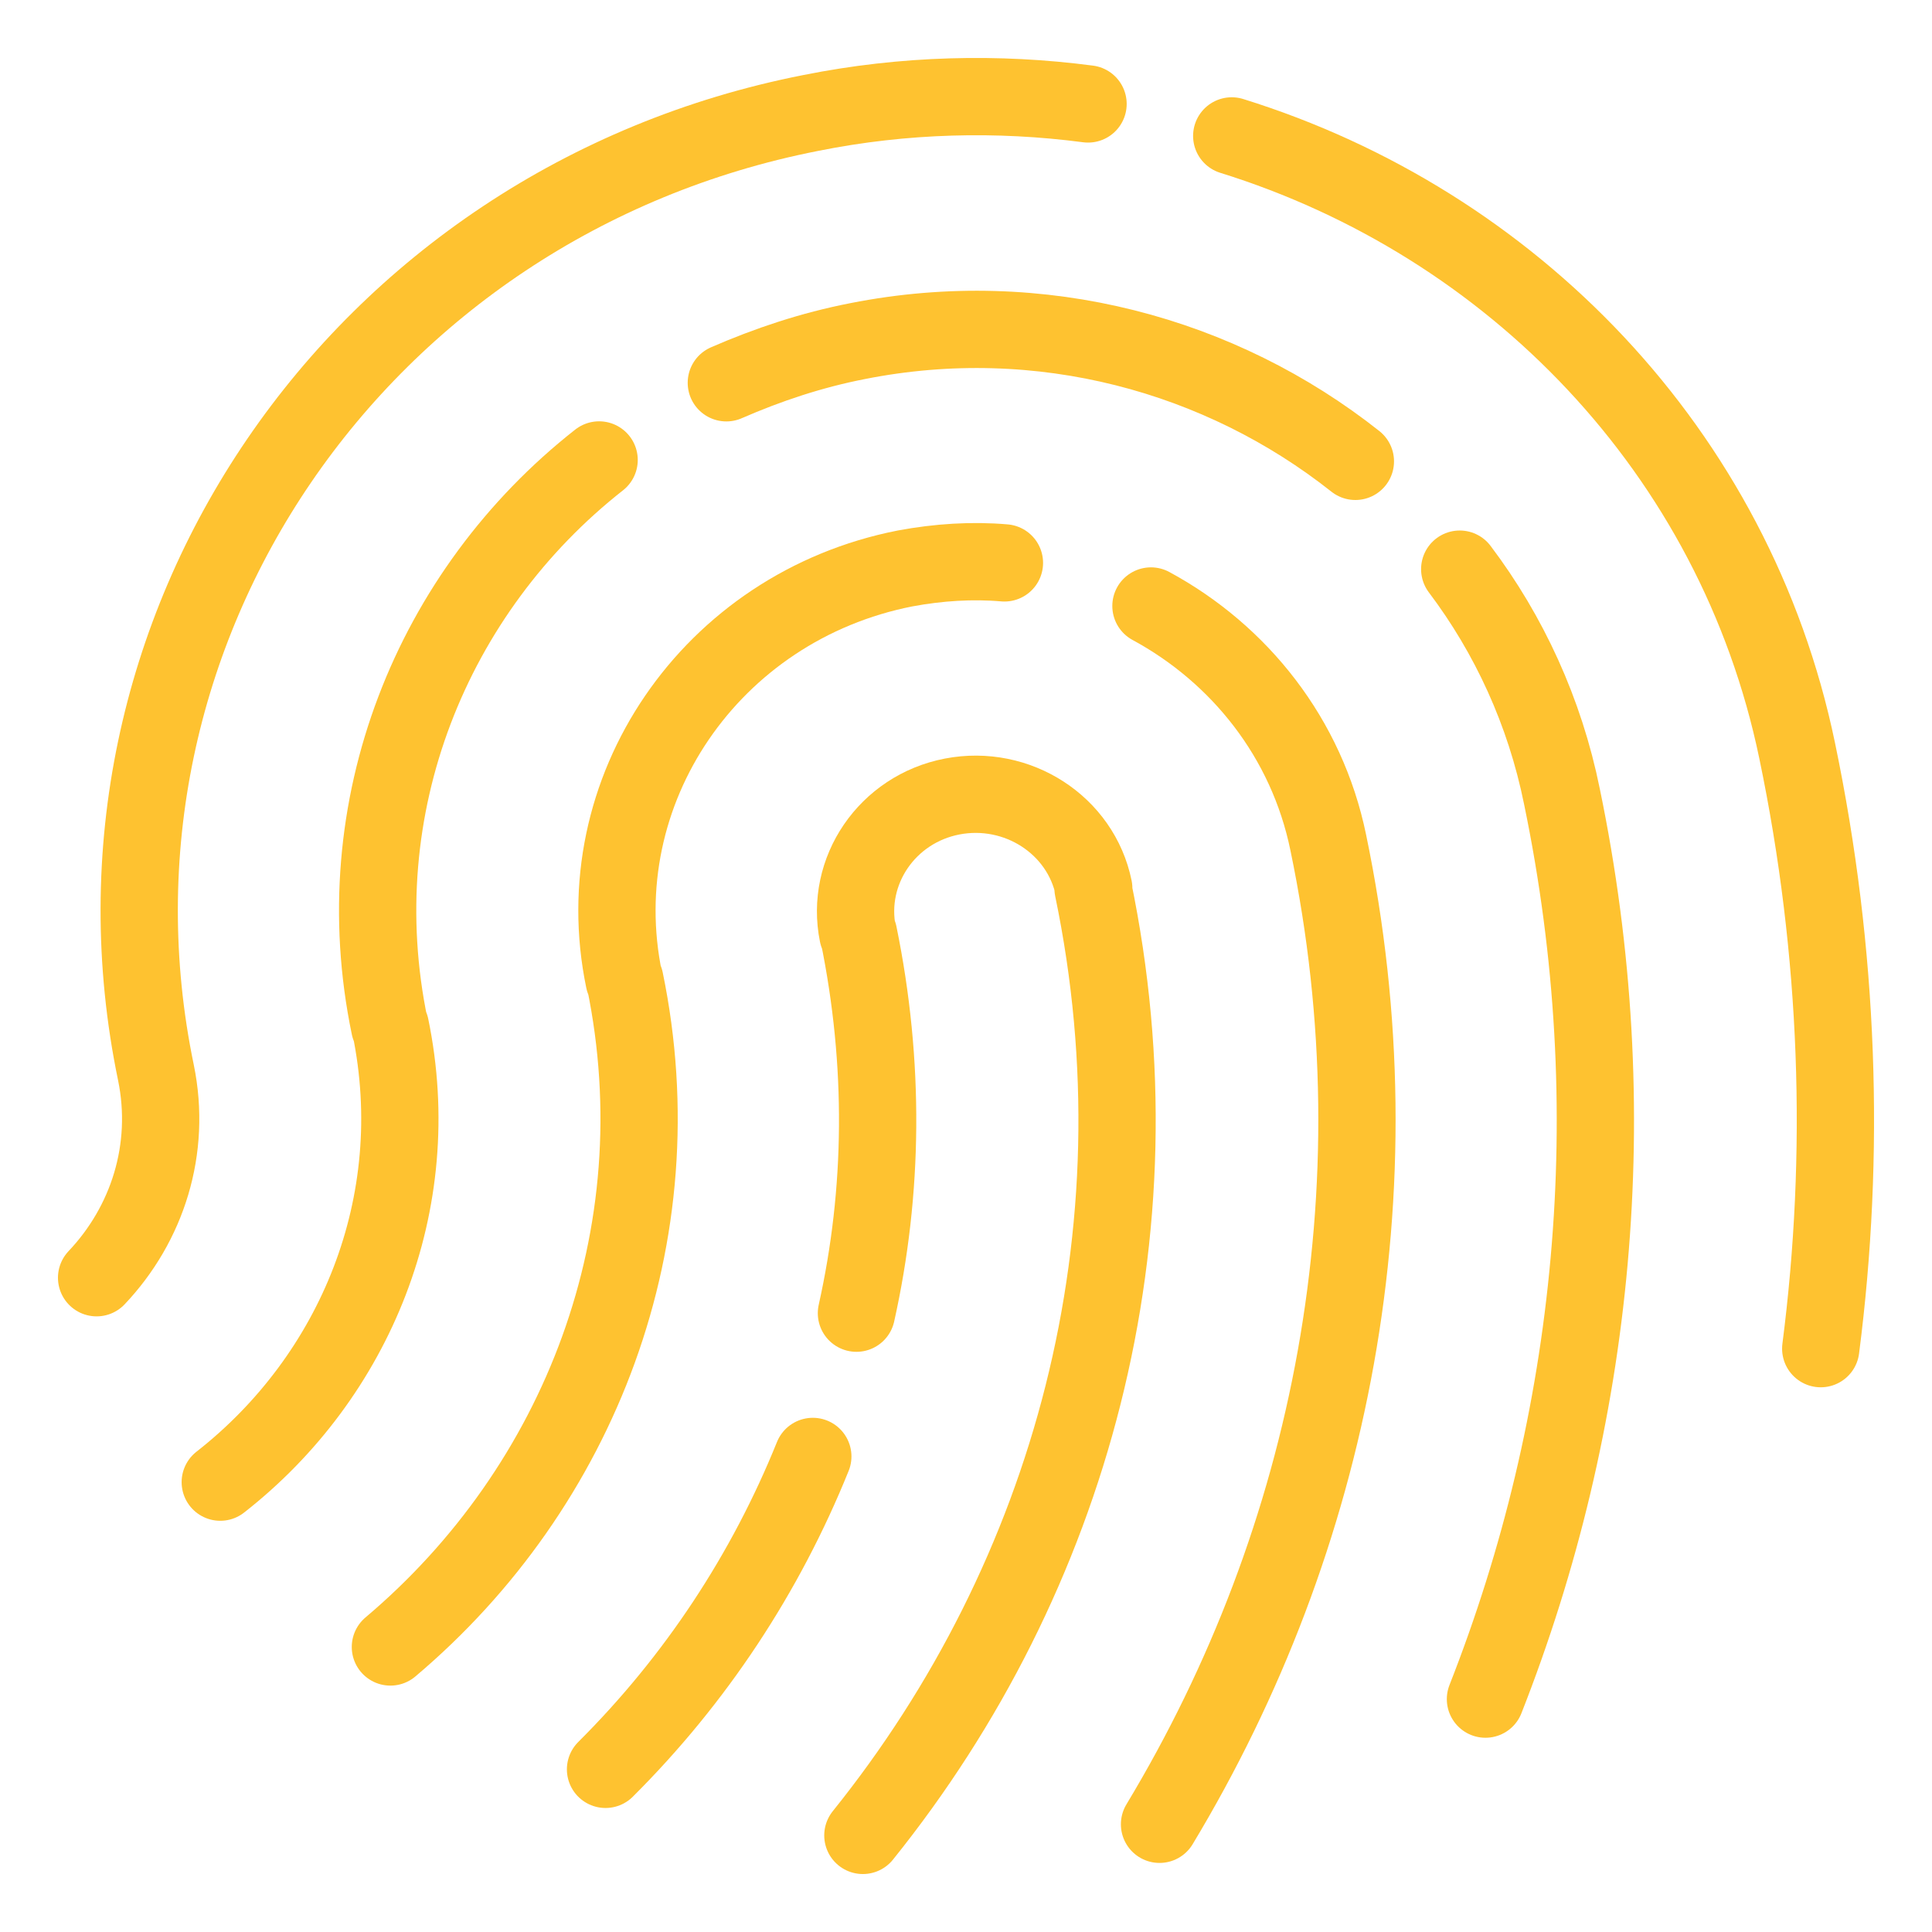 <svg width="100" height="100" viewBox="0 0 100 100" fill="none" xmlns="http://www.w3.org/2000/svg">
<path d="M42.071 75.385C39.63 81.431 36.004 86.938 31.342 91.581" stroke="#FEC230" stroke-width="4" stroke-miterlimit="10" stroke-linecap="round" stroke-linejoin="round"/>
<path d="M44.662 95C55.428 81.611 60.312 63.939 56.575 45.978H56.612C55.946 42.703 52.654 40.58 49.287 41.227C45.92 41.875 43.737 45.079 44.403 48.354H44.44C45.809 55.048 45.735 61.671 44.329 67.97" stroke="#FEC230" stroke-width="4" stroke-miterlimit="10" stroke-linecap="round" stroke-linejoin="round"/>
<path d="M51.989 29.135C50.324 28.991 48.585 29.099 46.846 29.423C36.782 31.402 30.27 40.94 32.305 50.73H32.342C35.08 63.975 30.012 76.969 20.207 85.247" stroke="#FEC230" stroke-width="4" stroke-miterlimit="10" stroke-linecap="round" stroke-linejoin="round"/>
<path d="M60.017 94.425C68.934 79.632 72.522 61.708 68.749 43.604C67.639 38.205 64.161 33.85 59.573 31.366" stroke="#FEC230" stroke-width="4" stroke-miterlimit="10" stroke-linecap="round" stroke-linejoin="round"/>
<path d="M75.555 29.459C78.108 32.842 79.958 36.837 80.846 41.228C84.213 57.461 82.548 73.549 76.887 87.946" stroke="#FEC230" stroke-width="4" stroke-miterlimit="10" stroke-linecap="round" stroke-linejoin="round"/>
<path d="M37.595 19.813C39.741 18.877 41.998 18.121 44.403 17.653C53.875 15.781 63.199 18.373 70.154 23.88" stroke="#FEC230" stroke-width="4" stroke-miterlimit="10" stroke-linecap="round" stroke-linejoin="round"/>
<path d="M11.401 76.716C18.394 71.245 22.094 62.283 20.207 53.141H20.17C17.802 41.767 22.353 30.61 31.01 23.807" stroke="#FEC230" stroke-width="4" stroke-miterlimit="10" stroke-linecap="round" stroke-linejoin="round"/>
<path d="M56.317 5.38C51.655 4.768 46.808 4.876 41.962 5.848C18.505 10.455 3.335 32.698 8.071 55.517C8.885 59.476 7.627 63.363 5 66.135" stroke="#FEC230" stroke-width="4" stroke-miterlimit="10" stroke-linecap="round" stroke-linejoin="round"/>
<path d="M94.241 69.806C95.536 59.764 95.203 49.326 93.02 38.853C89.801 23.34 78.221 11.534 63.754 7.035" stroke="#FEC230" stroke-width="4" stroke-miterlimit="10" stroke-linecap="round" stroke-linejoin="round"/>
</svg>
